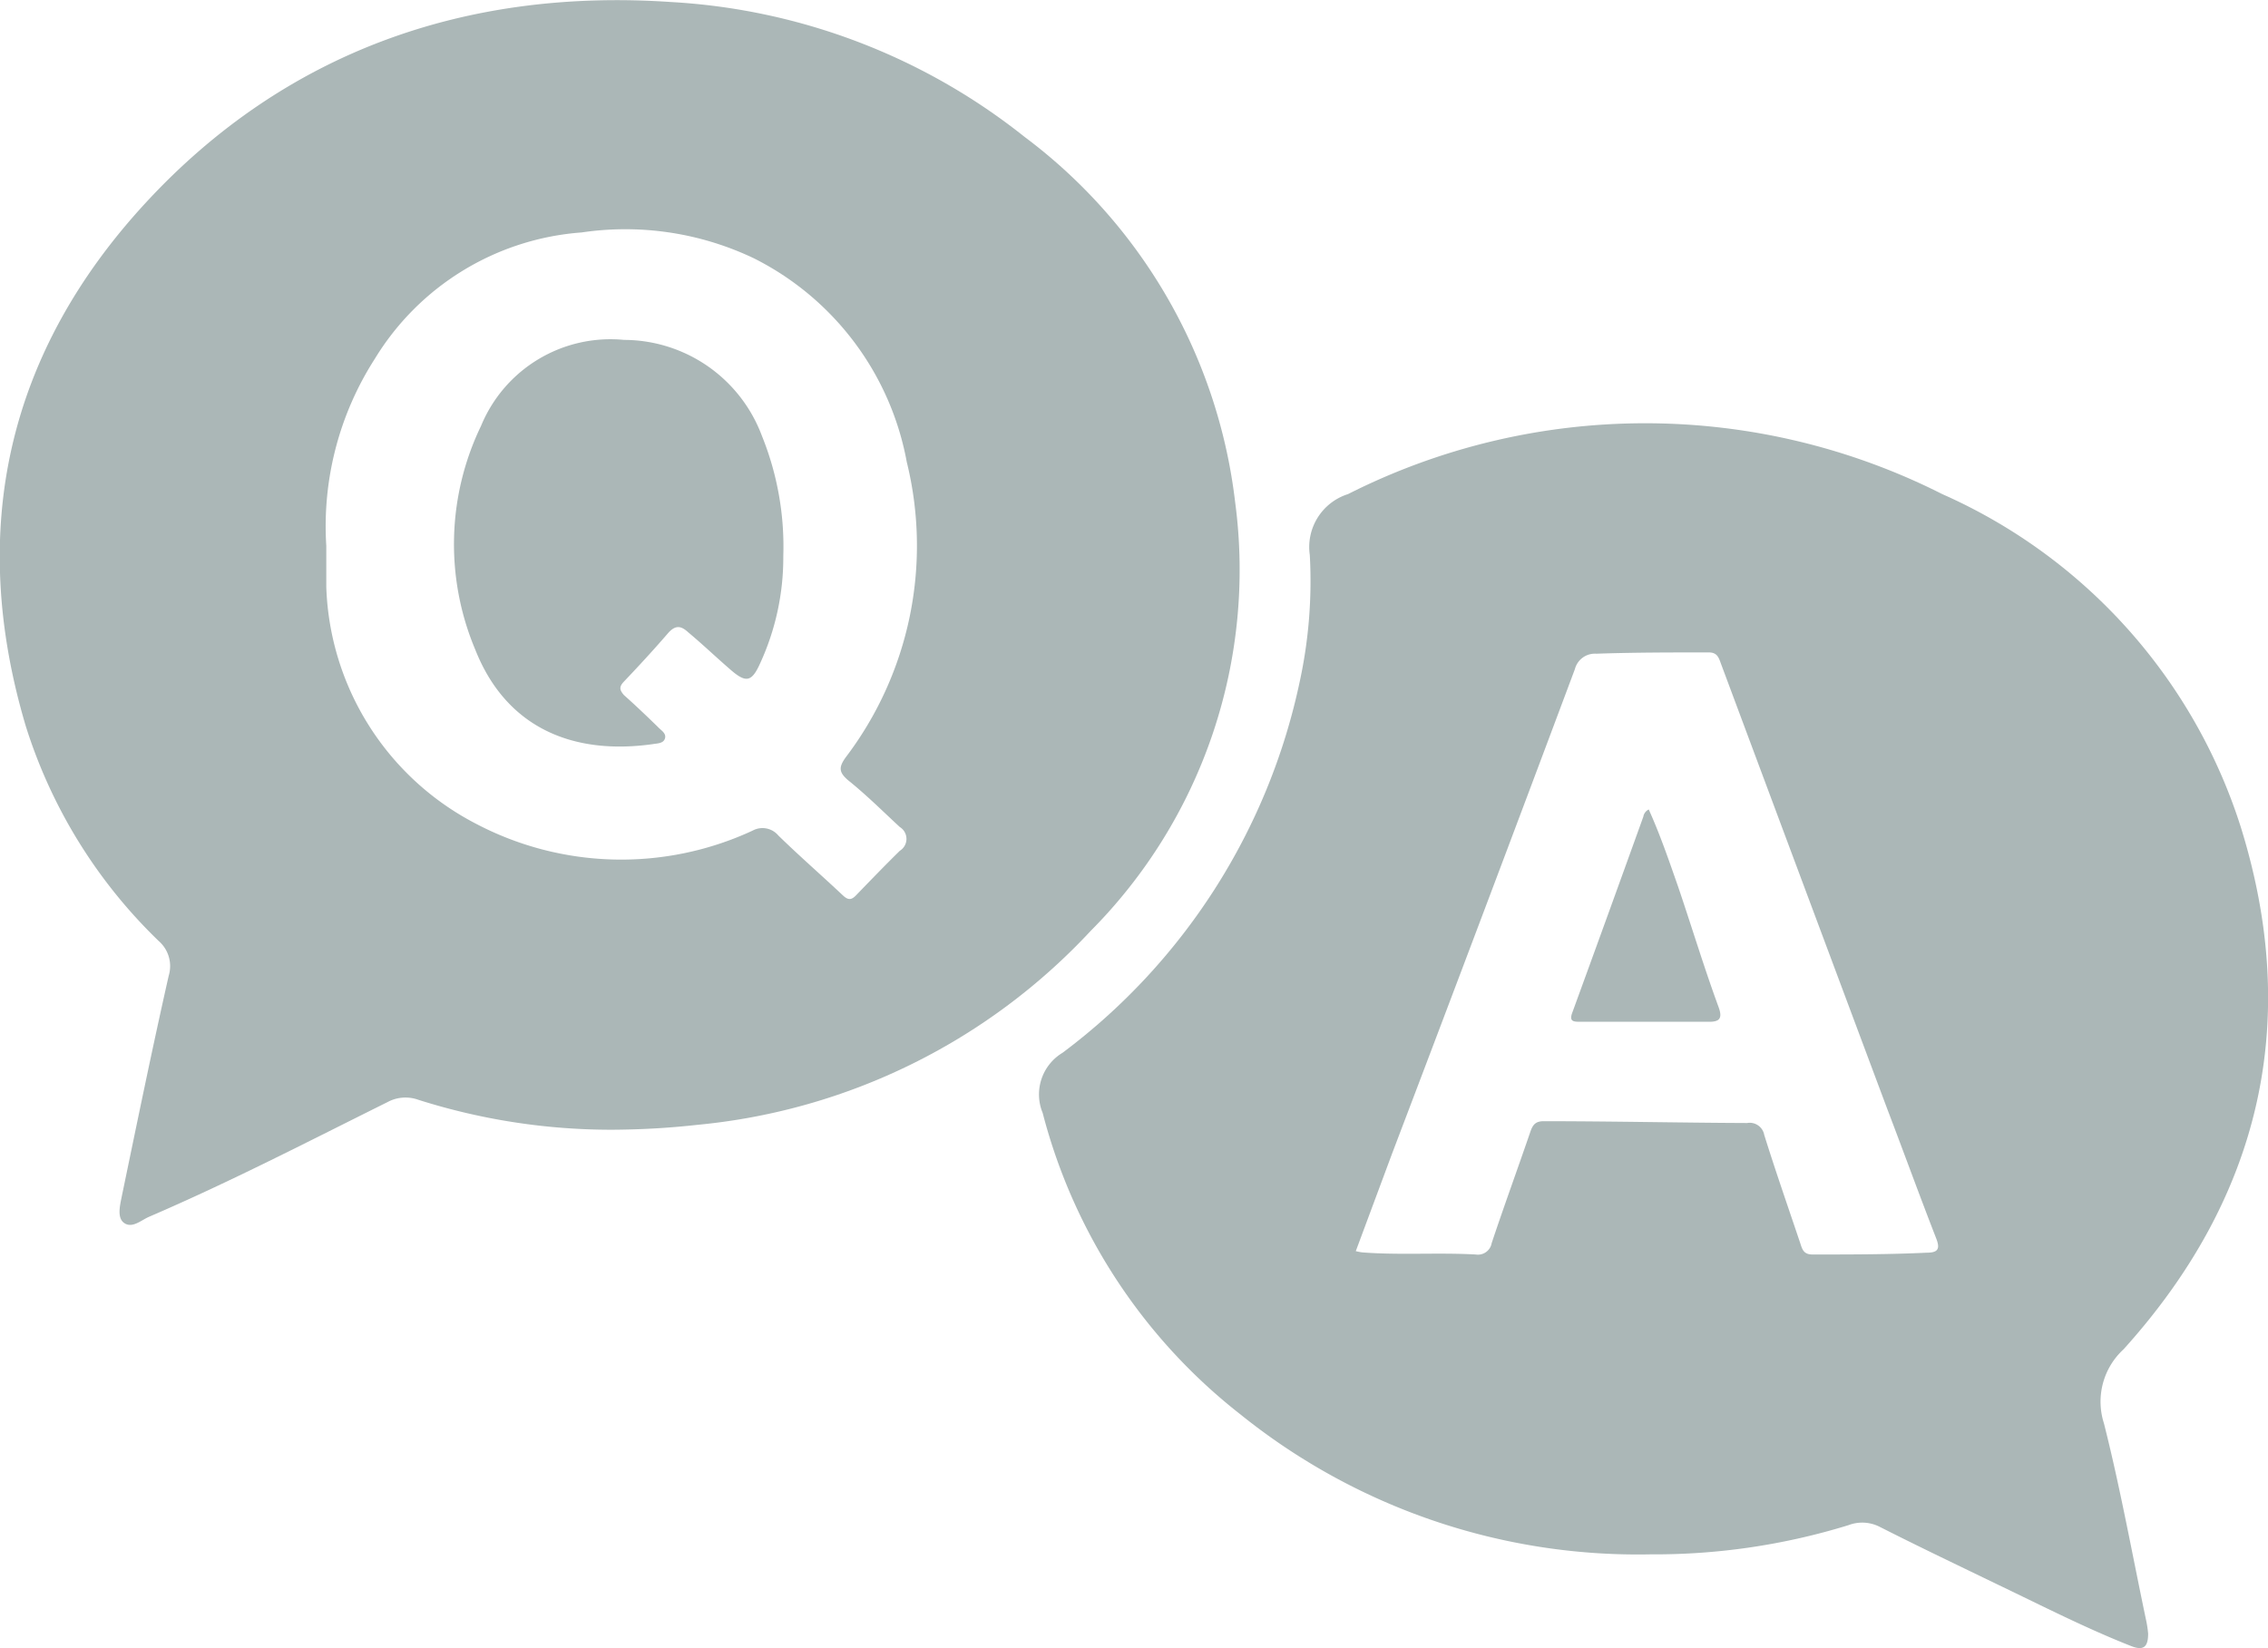 <svg xmlns="http://www.w3.org/2000/svg" viewBox="0 0 87.79 63.82"><defs><style>.cls-1{fill:#abb7b7;}</style></defs><g id="Layer_2" data-name="Layer 2"><g id="Layer_1-2" data-name="Layer 1"><path class="cls-1" d="M63.89,60.18A24.52,24.52,0,0,1,48,54.75a21.73,21.73,0,0,1-7.64-11.66,1.88,1.88,0,0,1,.77-2.33,24.2,24.2,0,0,0,9.18-14.37,18.35,18.35,0,0,0,.39-4.9,2.15,2.15,0,0,1,1.48-2.36,25.48,25.48,0,0,1,23,0A21.07,21.07,0,0,1,86.73,32c2.36,7.55.77,14.37-4.53,20.24a2.75,2.75,0,0,0-.76,2.87c.64,2.53,1.1,5.1,1.64,7.66a4,4,0,0,1,.07.48c0,.52-.18.67-.66.48-1.75-.69-3.43-1.55-5.12-2.36-1.53-.74-3.06-1.47-4.58-2.24a1.49,1.49,0,0,0-1.24-.08A25.46,25.46,0,0,1,63.89,60.18ZM52.48,48.44a2.24,2.24,0,0,0,.26.05c1.46.11,2.92,0,4.38.08a.54.54,0,0,0,.62-.44c.48-1.44,1-2.86,1.49-4.29.1-.3.21-.44.56-.43,2.61,0,5.23.06,7.84.07a.57.57,0,0,1,.66.46c.44,1.41.93,2.81,1.4,4.21.07.22.13.42.46.42,1.48,0,3,0,4.44-.07.45,0,.51-.17.35-.57-.65-1.67-1.26-3.35-1.89-5q-3.22-8.61-6.43-17.22c-.09-.24-.14-.46-.5-.45-1.45,0-2.89,0-4.33.05a.8.8,0,0,0-.83.6q-3.51,9.38-7.07,18.74Z"/><path class="cls-1" d="M23.74,43.74a24.67,24.67,0,0,1-7.55-1.16,1.46,1.46,0,0,0-1.19.09c-3.06,1.52-6.09,3.09-9.23,4.44-.3.13-.64.45-.95.25s-.17-.71-.1-1.07c.59-2.84,1.17-5.68,1.81-8.51a1.29,1.29,0,0,0-.39-1.35A19.8,19.8,0,0,1,1,28.12C-1.27,20.5.29,13.64,5.65,7.84S18-.47,26,.08A24.13,24.13,0,0,1,39.66,5.3a20.68,20.68,0,0,1,8.15,14.14,19.83,19.83,0,0,1-5.6,16.61A23.85,23.85,0,0,1,27,43.55C26,43.66,25,43.73,23.74,43.74ZM12.63,21.13c0,.31,0,.62,0,.93s0,.44,0,.66a10.72,10.72,0,0,0,5.77,9.16,12.08,12.08,0,0,0,10.73.28.8.8,0,0,1,1,.19c.81.79,1.66,1.53,2.49,2.31.2.19.33.2.52,0,.56-.58,1.12-1.16,1.69-1.72a.54.54,0,0,0,0-.92c-.66-.61-1.29-1.24-2-1.81-.36-.31-.37-.5-.1-.88A13.55,13.55,0,0,0,35.1,17.89,11.06,11.06,0,0,0,29.18,10a11.56,11.56,0,0,0-6.67-1,10.25,10.25,0,0,0-8,4.89A12,12,0,0,0,12.63,21.13Z"/><path class="cls-1" d="M63.82,31.34c.45,1,.79,2,1.14,3,.53,1.56,1,3.12,1.57,4.67.16.45,0,.56-.42.55-1.64,0-3.28,0-4.93,0-.27,0-.46,0-.31-.38q1.38-3.78,2.74-7.56A.38.38,0,0,1,63.82,31.34Z"/><path class="cls-1" d="M30.32,21.53a9.81,9.81,0,0,1-.9,4.16c-.32.71-.54.76-1.13.25s-1.1-1-1.64-1.45c-.28-.26-.49-.3-.77,0-.56.65-1.14,1.28-1.73,1.9-.21.22-.15.34,0,.52.45.4.89.82,1.32,1.24.12.13.33.24.27.44s-.3.19-.47.22c-3.12.44-5.68-.65-6.87-3.65a10.53,10.53,0,0,1,.22-8.67,5.42,5.42,0,0,1,5.54-3.33,5.71,5.71,0,0,1,5.33,3.71A11.43,11.43,0,0,1,30.32,21.53Z"/></g></g></svg>